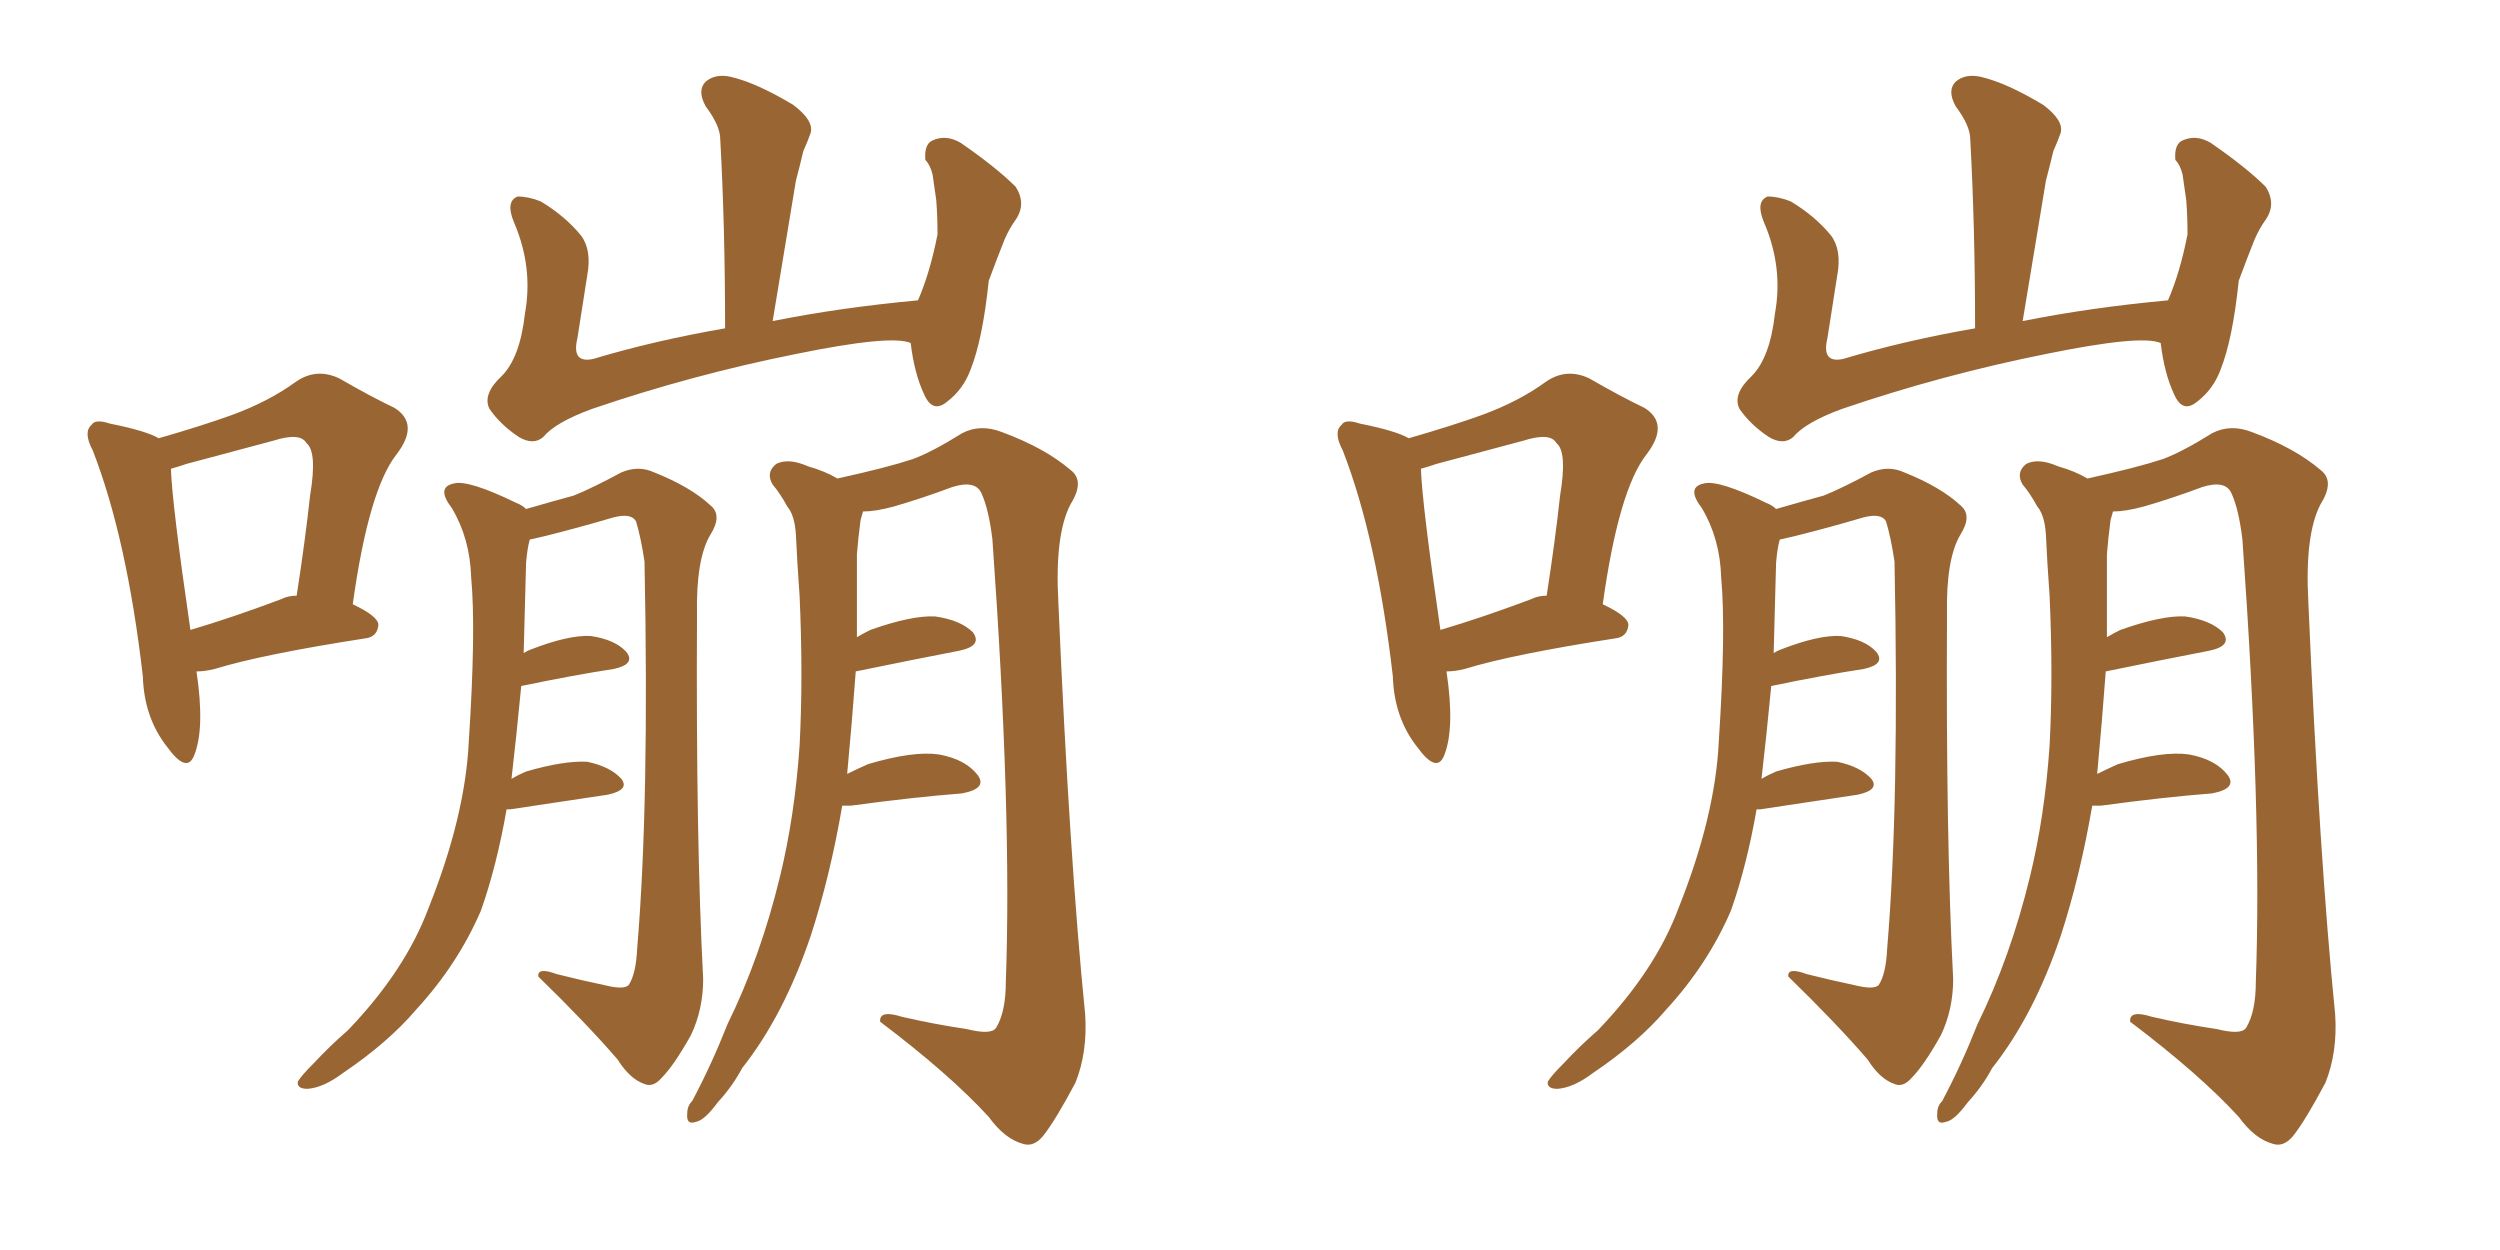 <svg xmlns="http://www.w3.org/2000/svg" xmlns:xlink="http://www.w3.org/1999/xlink" width="300" height="150"><path fill="#996633" padding="10" d="M23.58 80.57L23.58 80.57Q24.61 87.45 23.29 90.67L23.29 90.67Q22.41 92.87 20.07 89.65L20.07 89.65Q17.29 86.13 17.14 81.15L17.14 81.15Q15.23 64.60 11.13 54.05L11.13 54.05Q9.96 51.86 10.99 50.98L10.99 50.98Q11.43 50.24 13.18 50.83L13.18 50.83Q17.58 51.71 19.04 52.59L19.04 52.59Q24.17 51.12 27.83 49.80L27.83 49.80Q32.23 48.19 35.45 45.85L35.45 45.85Q37.94 44.09 40.72 45.41L40.72 45.41Q44.53 47.61 47.31 48.93L47.31 48.93Q50.39 50.83 47.61 54.49L47.61 54.49Q44.24 58.74 42.33 72.51L42.33 72.51Q45.41 73.97 45.41 75L45.41 75Q45.26 76.46 43.80 76.61L43.80 76.61Q31.49 78.52 25.78 80.27L25.78 80.27Q24.61 80.57 23.58 80.57ZM33.69 71.92L33.69 71.92Q34.57 71.48 35.60 71.48L35.60 71.48Q36.62 64.89 37.21 59.47L37.21 59.47Q38.09 54.20 36.77 53.17L36.77 53.17Q36.04 51.86 32.81 52.88L32.81 52.88Q27.83 54.20 22.41 55.66L22.41 55.66Q21.09 56.10 20.51 56.25L20.51 56.25Q20.65 60.50 22.85 75.59L22.85 75.59Q27.83 74.12 33.69 71.92ZM109.28 41.16L109.28 41.16Q106.93 40.14 95.51 42.48L95.51 42.48Q83.06 44.97 71.04 49.07L71.04 49.07Q66.65 50.68 65.19 52.44L65.19 52.44Q64.01 53.47 62.26 52.44L62.26 52.44Q60.06 50.98 58.74 49.07L58.74 49.07Q57.86 47.31 60.21 45.12L60.21 45.12Q62.40 42.92 62.99 37.65L62.99 37.65Q64.01 32.08 61.67 26.66L61.67 26.66Q60.64 24.17 62.11 23.58L62.11 23.58Q63.43 23.58 64.89 24.17L64.89 24.17Q67.82 25.93 69.73 28.27L69.73 28.27Q71.04 30.03 70.46 33.11L70.46 33.11Q69.87 36.91 69.29 40.58L69.29 40.58Q68.55 43.65 71.19 43.07L71.19 43.07Q78.52 40.87 87.01 39.40L87.01 39.40Q87.01 27.25 86.43 16.70L86.43 16.70Q86.43 15.09 84.67 12.74L84.67 12.74Q83.64 10.84 84.67 9.81L84.67 9.81Q85.84 8.79 87.74 9.23L87.74 9.23Q90.82 9.96 95.21 12.60L95.21 12.60Q97.71 14.50 97.27 15.97L97.27 15.97Q96.97 16.85 96.39 18.16L96.39 18.16Q96.09 19.48 95.51 21.68L95.51 21.68Q94.19 29.74 92.72 38.53L92.72 38.53Q100.78 36.91 110.16 36.04L110.16 36.04Q111.62 32.67 112.50 28.13L112.50 28.13Q112.50 25.93 112.35 24.02L112.35 24.02Q112.06 21.97 111.91 20.95L111.91 20.95Q111.62 19.78 111.04 19.19L111.04 19.19Q110.89 17.29 111.91 16.85L111.91 16.85Q113.53 16.11 115.28 17.14L115.28 17.14Q119.53 20.07 121.88 22.41L121.88 22.41Q123.19 24.46 121.88 26.37L121.88 26.37Q121.14 27.39 120.56 28.71L120.56 28.71Q119.68 30.91 118.65 33.69L118.65 33.69Q117.92 40.72 116.46 44.38L116.46 44.38Q115.58 46.73 113.67 48.19L113.67 48.19Q111.91 49.66 110.89 47.31L110.89 47.31Q109.72 44.82 109.28 41.16ZM60.79 97.12L60.79 97.12Q59.62 103.86 57.71 109.28L57.71 109.28Q54.93 115.72 49.95 121.14L49.95 121.14Q46.58 125.10 41.16 128.76L41.16 128.76Q38.82 130.52 36.91 130.66L36.91 130.66Q35.60 130.66 35.74 129.79L35.74 129.79Q36.18 129.05 37.65 127.59L37.65 127.59Q39.55 125.54 41.75 123.63L41.75 123.63Q48.63 116.46 51.42 108.98L51.42 108.98Q55.81 98.00 56.25 89.06L56.25 89.06Q57.13 75.59 56.54 69.29L56.54 69.29Q56.40 64.60 54.20 60.94L54.20 60.94Q52.29 58.45 54.49 58.01L54.49 58.01Q56.25 57.57 61.96 60.35L61.96 60.35Q62.70 60.64 63.13 61.08L63.13 61.08Q66.65 60.06 68.85 59.47L68.85 59.47Q71.04 58.59 74.56 56.69L74.56 56.69Q76.61 55.81 78.52 56.69L78.52 56.69Q82.91 58.45 85.25 60.64L85.25 60.64Q86.72 61.82 85.25 64.16L85.25 64.16Q83.50 67.09 83.64 73.83L83.64 73.83Q83.50 100.78 84.38 117.48L84.38 117.48Q84.38 121.14 82.91 124.22L82.91 124.22Q80.86 127.88 79.39 129.35L79.39 129.35Q78.37 130.52 77.34 130.08L77.34 130.08Q75.59 129.49 74.12 127.15L74.12 127.15Q70.46 122.90 64.60 117.19L64.60 117.19Q64.45 116.02 66.80 116.89L66.80 116.89Q69.73 117.63 72.51 118.21L72.51 118.21Q74.85 118.80 75.44 118.21L75.44 118.21Q76.32 116.89 76.46 113.82L76.46 113.82Q77.93 96.39 77.34 67.38L77.34 67.38Q76.90 64.45 76.32 62.55L76.32 62.55Q75.73 61.52 73.54 62.11L73.54 62.11Q69.58 63.28 65.48 64.31L65.48 64.31Q64.16 64.60 63.57 64.75L63.57 64.75Q63.28 65.77 63.13 67.53L63.13 67.53Q62.99 73.39 62.84 78.37L62.84 78.37Q63.28 78.08 63.72 77.93L63.72 77.93Q68.26 76.17 70.90 76.32L70.90 76.32Q73.83 76.76 75.15 78.22L75.15 78.22Q76.32 79.69 73.68 80.27L73.68 80.27Q68.85 81.01 62.55 82.32L62.55 82.32Q61.96 88.48 61.38 93.46L61.38 93.46Q62.11 93.02 63.13 92.58L63.13 92.58Q67.68 91.26 70.46 91.41L70.46 91.41Q73.24 91.99 74.56 93.46L74.56 93.46Q75.59 94.78 72.95 95.36L72.95 95.36Q67.97 96.09 61.23 97.12L61.23 97.12Q60.94 97.12 60.79 97.12ZM101.07 96.68L101.07 96.68L101.07 96.68Q99.61 105.18 97.27 112.35L97.27 112.35Q94.04 121.88 89.06 128.17L89.06 128.17Q87.89 130.37 86.13 132.28L86.13 132.28Q84.52 134.47 83.50 134.62L83.50 134.62Q82.32 135.06 82.47 133.59L82.47 133.59Q82.47 132.71 83.06 132.13L83.06 132.13Q85.40 127.73 87.30 122.90L87.30 122.90Q91.26 114.84 93.60 105.18L93.60 105.18Q95.36 98.00 95.95 89.50L95.95 89.50Q96.39 81.15 95.95 71.48L95.95 71.48Q95.65 67.38 95.51 64.16L95.51 64.16Q95.36 61.82 94.48 60.79L94.48 60.79Q93.60 59.18 92.72 58.15L92.72 58.15Q91.85 56.69 93.16 55.66L93.16 55.66Q94.63 54.93 96.97 55.96L96.97 55.96Q99.02 56.54 100.49 57.42L100.49 57.42Q106.49 56.10 109.57 55.08L109.57 55.08Q111.91 54.20 115.43 52.00L115.43 52.00Q117.63 50.83 120.26 51.86L120.26 51.86Q125.39 53.76 128.47 56.40L128.47 56.40Q130.22 57.71 128.47 60.50L128.47 60.50Q126.56 64.16 127.00 72.22L127.00 72.22Q128.32 102.83 130.22 121.73L130.22 121.73Q130.52 126.27 129.05 129.93L129.05 129.93Q126.71 134.33 125.24 136.23L125.24 136.23Q124.07 137.70 122.75 137.26L122.75 137.26Q120.56 136.67 118.65 134.03L118.65 134.03Q113.96 128.91 105.62 122.61L105.62 122.61Q105.47 121.14 108.25 122.02L108.25 122.02Q112.06 122.90 116.02 123.49L116.02 123.49Q118.95 124.22 119.53 123.34L119.53 123.34Q120.70 121.44 120.70 117.77L120.70 117.77Q121.44 97.71 119.09 64.75L119.09 64.75Q118.65 61.08 117.77 59.18L117.77 59.18Q117.04 57.57 114.26 58.45L114.26 58.45Q110.74 59.77 107.23 60.79L107.23 60.79Q105.03 61.38 103.56 61.38L103.56 61.38Q103.42 61.82 103.27 62.40L103.27 62.40Q102.98 64.60 102.83 66.50L102.83 66.50Q102.83 70.17 102.83 74.12L102.83 74.12Q102.83 75.15 102.83 76.46L102.83 76.46Q103.56 76.03 104.44 75.59L104.44 75.59Q109.42 73.83 112.21 73.97L112.21 73.97Q115.28 74.41 116.75 75.88L116.75 75.88Q117.92 77.49 115.14 78.08L115.14 78.08Q109.86 79.10 102.69 80.57L102.69 80.57Q102.25 86.57 101.66 92.87L101.66 92.87Q102.83 92.29 104.15 91.70L104.15 91.70Q109.57 90.09 112.65 90.53L112.65 90.53Q115.87 91.11 117.33 93.02L117.33 93.02Q118.51 94.63 115.43 95.21L115.43 95.21Q109.72 95.65 102.10 96.68L102.10 96.68Q101.22 96.68 101.07 96.68ZM173.58 80.57L173.58 80.57Q174.61 87.45 173.29 90.67L173.29 90.67Q172.41 92.87 170.07 89.65L170.07 89.65Q167.29 86.13 167.14 81.15L167.14 81.15Q165.23 64.60 161.13 54.05L161.13 54.05Q159.96 51.86 160.99 50.98L160.99 50.98Q161.43 50.24 163.18 50.83L163.18 50.83Q167.58 51.71 169.04 52.59L169.04 52.59Q174.17 51.12 177.83 49.80L177.83 49.80Q182.23 48.19 185.45 45.85L185.45 45.85Q187.94 44.09 190.72 45.41L190.72 45.41Q194.53 47.61 197.31 48.93L197.31 48.93Q200.39 50.83 197.61 54.49L197.61 54.49Q194.24 58.74 192.33 72.51L192.33 72.51Q195.41 73.97 195.41 75L195.41 75Q195.26 76.46 193.80 76.61L193.80 76.61Q181.49 78.52 175.78 80.27L175.78 80.27Q174.61 80.57 173.58 80.57ZM183.69 71.92L183.69 71.92Q184.57 71.48 185.60 71.48L185.60 71.48Q186.62 64.89 187.21 59.47L187.21 59.47Q188.09 54.20 186.77 53.17L186.77 53.17Q186.04 51.86 182.81 52.88L182.81 52.88Q177.83 54.20 172.41 55.66L172.41 55.66Q171.09 56.10 170.51 56.25L170.51 56.25Q170.65 60.50 172.85 75.59L172.85 75.59Q177.83 74.12 183.69 71.92ZM259.28 41.16L259.28 41.16Q256.93 40.14 245.51 42.48L245.51 42.48Q233.06 44.97 221.04 49.07L221.04 49.07Q216.65 50.68 215.19 52.44L215.19 52.44Q214.01 53.47 212.26 52.44L212.26 52.44Q210.06 50.98 208.74 49.07L208.74 49.07Q207.86 47.31 210.21 45.12L210.21 45.12Q212.40 42.92 212.99 37.65L212.99 37.65Q214.01 32.08 211.67 26.66L211.67 26.66Q210.64 24.17 212.11 23.58L212.11 23.58Q213.43 23.58 214.89 24.17L214.89 24.17Q217.82 25.93 219.73 28.27L219.73 28.27Q221.04 30.03 220.46 33.11L220.46 33.11Q219.87 36.91 219.29 40.58L219.29 40.58Q218.55 43.65 221.19 43.07L221.19 43.07Q228.52 40.87 237.01 39.40L237.01 39.40Q237.01 27.25 236.43 16.70L236.43 16.70Q236.43 15.09 234.67 12.74L234.67 12.74Q233.64 10.84 234.67 9.81L234.67 9.81Q235.84 8.79 237.74 9.23L237.74 9.23Q240.82 9.96 245.21 12.60L245.21 12.60Q247.71 14.50 247.27 15.97L247.27 15.97Q246.97 16.85 246.39 18.16L246.39 18.16Q246.09 19.48 245.51 21.68L245.51 21.68Q244.19 29.74 242.72 38.53L242.72 38.53Q250.78 36.91 260.16 36.04L260.16 36.04Q261.62 32.67 262.50 28.13L262.50 28.13Q262.50 25.93 262.35 24.02L262.35 24.02Q262.06 21.97 261.91 20.95L261.91 20.95Q261.62 19.78 261.04 19.19L261.04 19.19Q260.89 17.29 261.91 16.85L261.91 16.85Q263.53 16.11 265.28 17.14L265.28 17.14Q269.53 20.07 271.88 22.41L271.88 22.41Q273.19 24.46 271.88 26.37L271.88 26.37Q271.14 27.39 270.56 28.71L270.56 28.71Q269.68 30.91 268.65 33.69L268.65 33.69Q267.92 40.72 266.46 44.38L266.46 44.38Q265.58 46.73 263.67 48.19L263.67 48.19Q261.91 49.66 260.89 47.31L260.89 47.31Q259.72 44.82 259.28 41.16ZM210.79 97.12L210.79 97.12Q209.62 103.86 207.71 109.28L207.71 109.28Q204.93 115.72 199.95 121.14L199.95 121.14Q196.58 125.10 191.16 128.76L191.16 128.76Q188.82 130.52 186.91 130.66L186.91 130.66Q185.60 130.66 185.74 129.79L185.74 129.79Q186.18 129.05 187.65 127.59L187.65 127.59Q189.55 125.54 191.75 123.63L191.75 123.63Q198.63 116.46 201.42 108.98L201.42 108.98Q205.81 98.00 206.25 89.06L206.25 89.06Q207.13 75.59 206.54 69.29L206.54 69.29Q206.40 64.60 204.20 60.94L204.20 60.94Q202.29 58.45 204.49 58.01L204.49 58.01Q206.25 57.57 211.96 60.35L211.96 60.35Q212.70 60.64 213.13 61.08L213.13 61.08Q216.65 60.06 218.85 59.47L218.85 59.47Q221.04 58.59 224.56 56.69L224.56 56.69Q226.61 55.81 228.52 56.69L228.52 56.69Q232.91 58.45 235.25 60.64L235.25 60.64Q236.72 61.82 235.25 64.16L235.25 64.16Q233.50 67.09 233.64 73.83L233.64 73.83Q233.50 100.78 234.38 117.48L234.38 117.48Q234.38 121.14 232.91 124.22L232.91 124.22Q230.86 127.88 229.39 129.35L229.39 129.35Q228.37 130.52 227.34 130.08L227.34 130.08Q225.59 129.49 224.12 127.15L224.12 127.15Q220.46 122.90 214.60 117.19L214.60 117.19Q214.45 116.02 216.80 116.89L216.80 116.89Q219.73 117.63 222.51 118.21L222.51 118.21Q224.85 118.80 225.44 118.21L225.44 118.21Q226.32 116.89 226.46 113.82L226.46 113.82Q227.93 96.39 227.34 67.38L227.34 67.38Q226.90 64.45 226.32 62.55L226.32 62.55Q225.73 61.52 223.54 62.11L223.54 62.11Q219.58 63.28 215.48 64.31L215.48 64.31Q214.16 64.60 213.57 64.75L213.57 64.75Q213.28 65.77 213.13 67.53L213.13 67.53Q212.99 73.39 212.84 78.37L212.84 78.37Q213.28 78.08 213.72 77.93L213.72 77.93Q218.26 76.17 220.90 76.32L220.90 76.32Q223.83 76.76 225.15 78.22L225.15 78.22Q226.32 79.69 223.68 80.27L223.68 80.27Q218.85 81.01 212.55 82.32L212.55 82.32Q211.96 88.48 211.38 93.46L211.38 93.46Q212.11 93.02 213.13 92.58L213.13 92.58Q217.68 91.26 220.46 91.41L220.46 91.41Q223.24 91.99 224.56 93.46L224.56 93.46Q225.59 94.78 222.95 95.36L222.95 95.36Q217.97 96.09 211.23 97.12L211.23 97.12Q210.94 97.12 210.79 97.12ZM251.07 96.68L251.07 96.68L251.07 96.68Q249.61 105.18 247.27 112.35L247.27 112.35Q244.04 121.88 239.06 128.17L239.06 128.17Q237.89 130.37 236.13 132.28L236.13 132.28Q234.52 134.47 233.50 134.62L233.50 134.62Q232.32 135.06 232.47 133.59L232.47 133.59Q232.47 132.71 233.06 132.13L233.06 132.13Q235.40 127.73 237.30 122.90L237.30 122.90Q241.26 114.84 243.60 105.18L243.60 105.18Q245.36 98.00 245.95 89.50L245.95 89.50Q246.39 81.15 245.95 71.48L245.95 71.48Q245.65 67.38 245.51 64.16L245.51 64.16Q245.36 61.82 244.48 60.79L244.48 60.79Q243.60 59.18 242.72 58.15L242.72 58.15Q241.85 56.69 243.16 55.66L243.16 55.66Q244.63 54.93 246.97 55.96L246.97 55.96Q249.02 56.54 250.49 57.42L250.49 57.42Q256.49 56.10 259.57 55.08L259.57 55.08Q261.91 54.20 265.43 52.00L265.43 52.00Q267.63 50.83 270.26 51.86L270.26 51.86Q275.39 53.76 278.47 56.40L278.47 56.40Q280.22 57.71 278.47 60.50L278.47 60.50Q276.56 64.16 277.00 72.22L277.00 72.22Q278.32 102.83 280.22 121.73L280.22 121.73Q280.52 126.27 279.05 129.93L279.05 129.93Q276.71 134.33 275.24 136.23L275.24 136.23Q274.07 137.70 272.75 137.26L272.75 137.26Q270.56 136.67 268.65 134.03L268.65 134.03Q263.96 128.91 255.62 122.61L255.62 122.61Q255.47 121.14 258.25 122.02L258.25 122.02Q262.06 122.90 266.02 123.49L266.02 123.49Q268.95 124.22 269.53 123.34L269.53 123.34Q270.70 121.44 270.70 117.77L270.70 117.77Q271.44 97.71 269.09 64.75L269.09 64.75Q268.65 61.08 267.77 59.18L267.77 59.18Q267.04 57.57 264.26 58.45L264.26 58.45Q260.74 59.77 257.23 60.79L257.23 60.79Q255.03 61.38 253.56 61.38L253.56 61.38Q253.42 61.82 253.27 62.40L253.27 62.40Q252.98 64.60 252.83 66.50L252.83 66.50Q252.83 70.17 252.83 74.12L252.83 74.12Q252.83 75.15 252.83 76.46L252.83 76.46Q253.56 76.03 254.44 75.59L254.44 75.59Q259.42 73.83 262.21 73.97L262.21 73.97Q265.28 74.41 266.75 75.88L266.75 75.88Q267.92 77.49 265.14 78.08L265.14 78.08Q259.86 79.10 252.69 80.57L252.69 80.57Q252.25 86.57 251.66 92.87L251.66 92.87Q252.83 92.29 254.15 91.70L254.15 91.70Q259.57 90.09 262.65 90.53L262.65 90.53Q265.87 91.11 267.33 93.02L267.33 93.02Q268.51 94.63 265.43 95.21L265.43 95.21Q259.72 95.65 252.10 96.68L252.10 96.68Q251.22 96.68 251.07 96.68Z"/></svg>